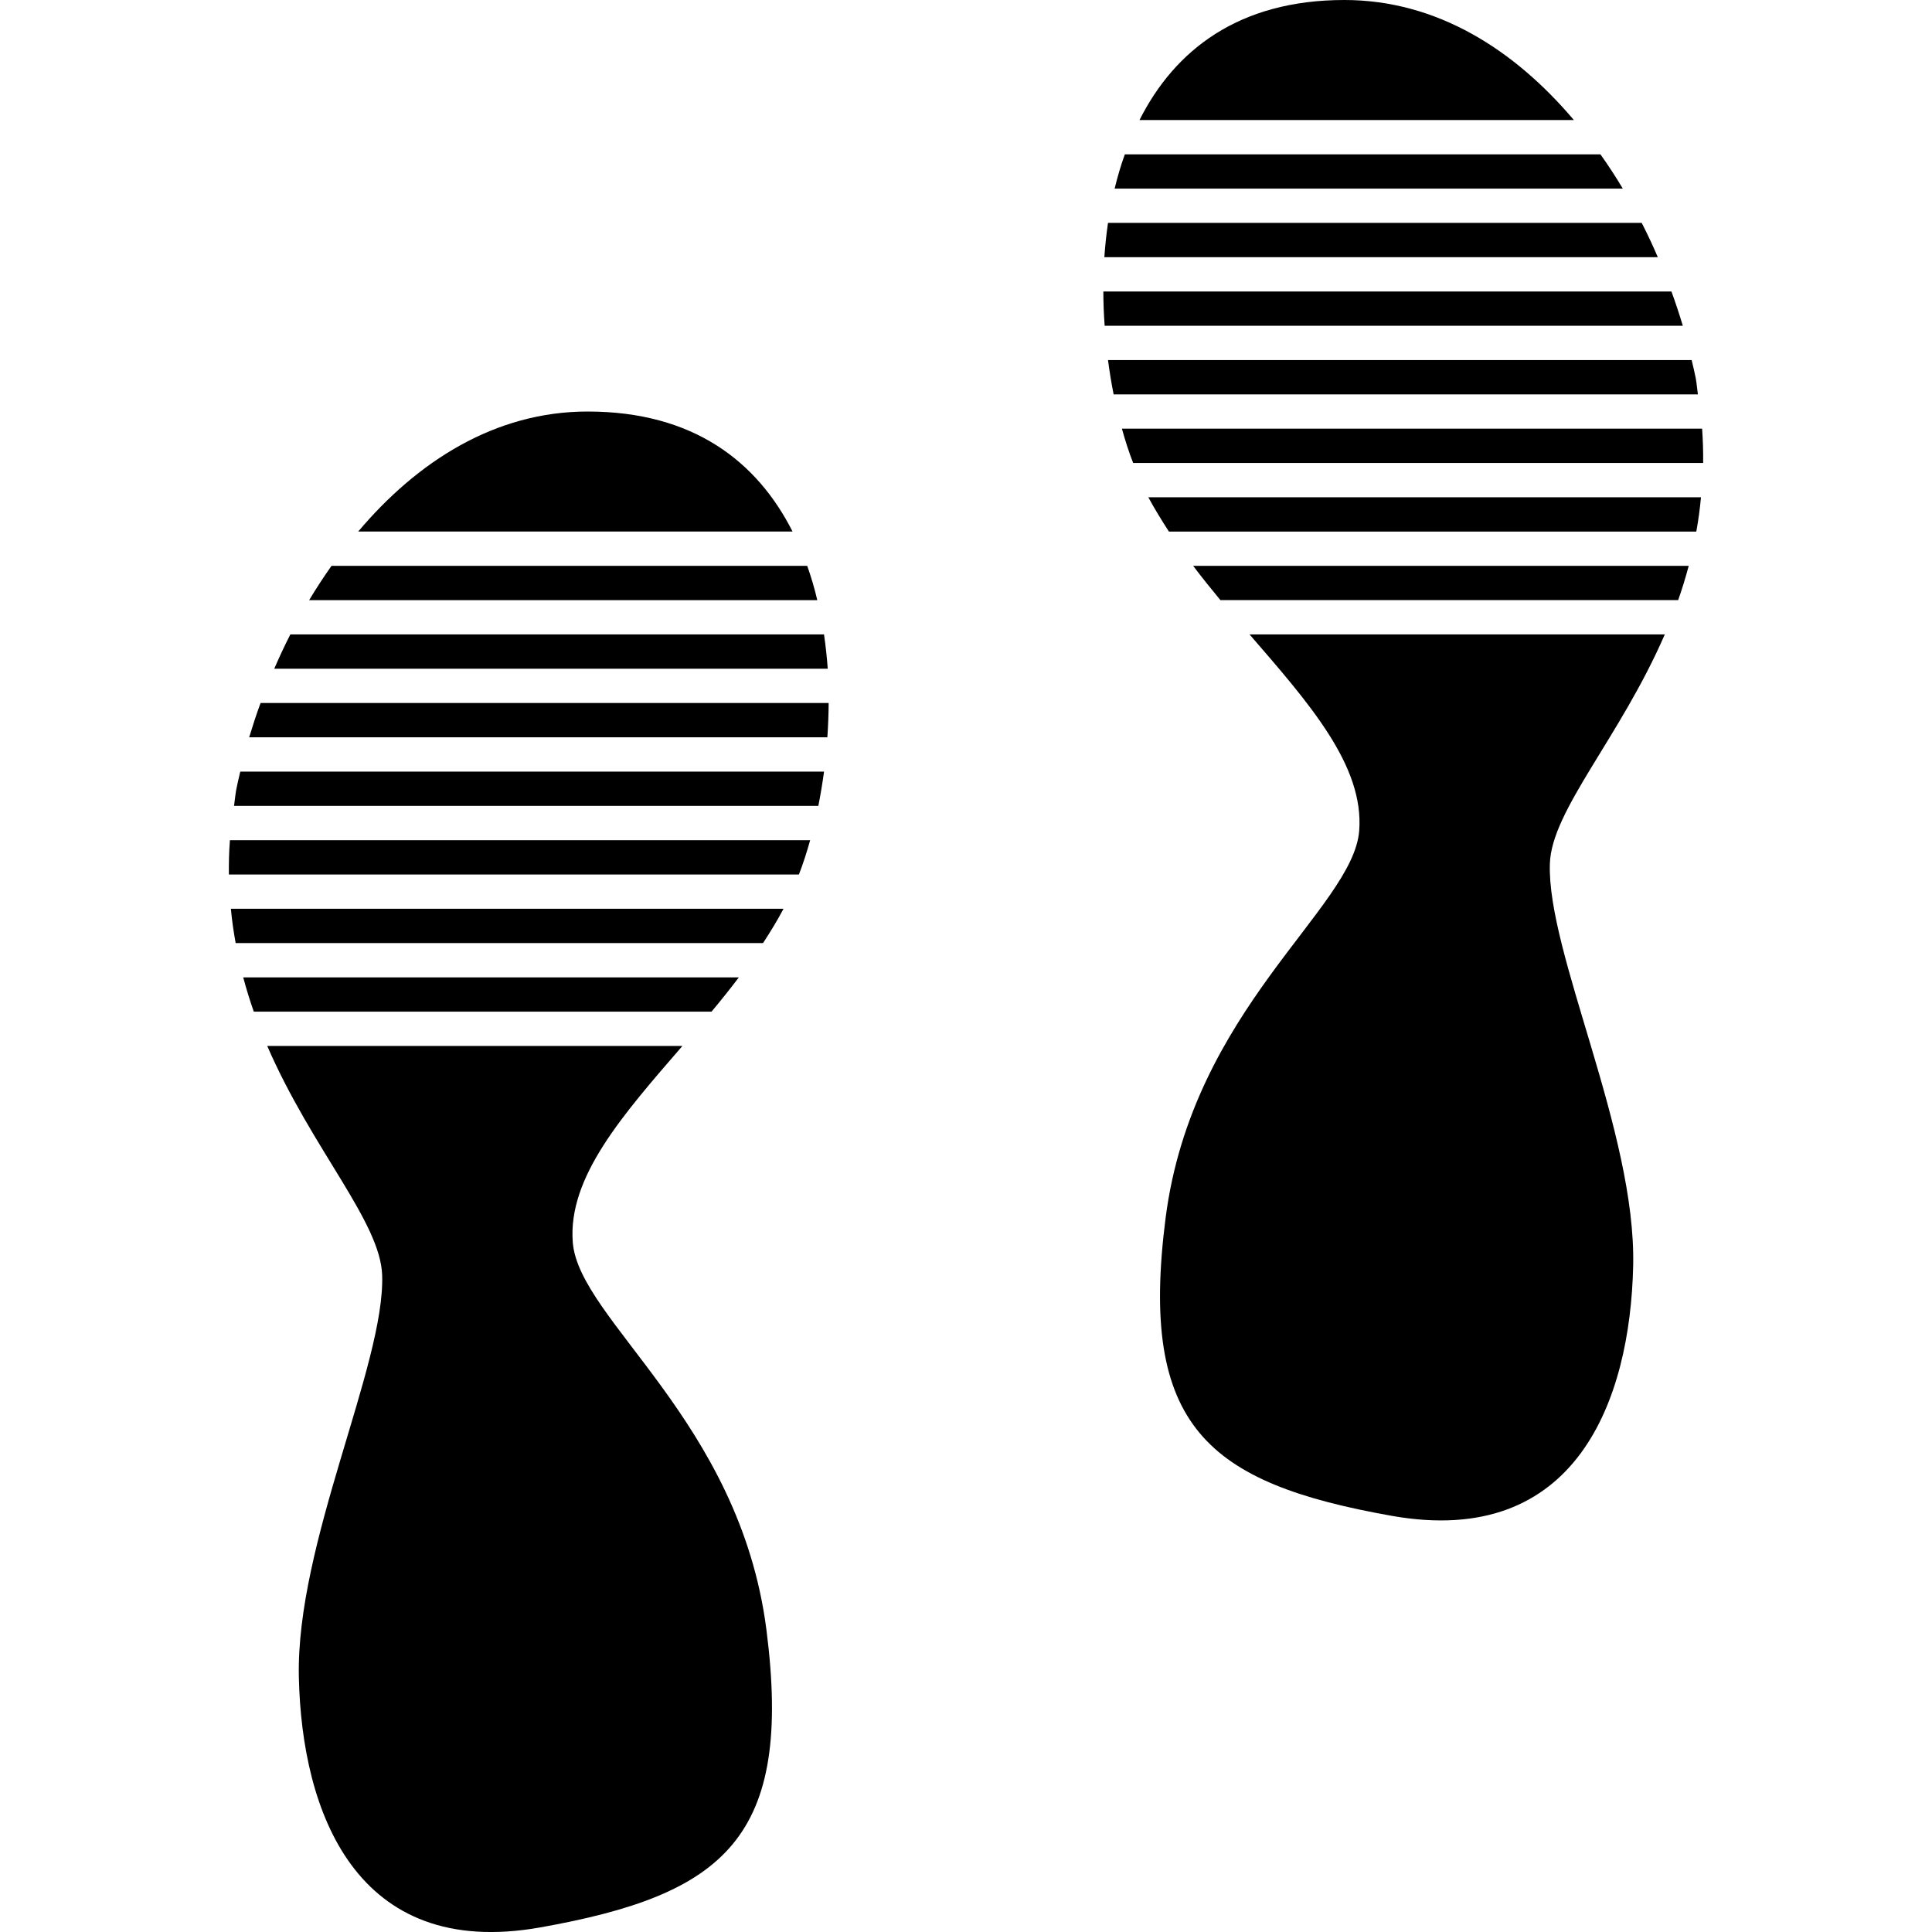 <?xml version="1.0" encoding="iso-8859-1"?>
<!-- Uploaded to: SVG Repo, www.svgrepo.com, Generator: SVG Repo Mixer Tools -->
<!DOCTYPE svg PUBLIC "-//W3C//DTD SVG 1.1//EN" "http://www.w3.org/Graphics/SVG/1.1/DTD/svg11.dtd">
<svg fill="#000000" version="1.1" id="Capa_1" xmlns="http://www.w3.org/2000/svg" xmlns:xlink="http://www.w3.org/1999/xlink" 
	 width="800px" height="800px" viewBox="0 0 65.797 65.797"
	 xml:space="preserve">
<g>
	<g>
		<path d="M25.162,33.286H8.283c0.107,0.399,0.227,0.789,0.36,1.167h15.589C24.552,34.07,24.863,33.683,25.162,33.286z"/>
		<path d="M8.486,25.11h19.691c0.026-0.388,0.042-0.776,0.044-1.168H8.874C8.729,24.334,8.604,24.722,8.486,25.11z"/>
		<path d="M8.026,32.118h17.96c0.25-0.383,0.488-0.771,0.698-1.168H7.863C7.9,31.349,7.956,31.737,8.026,32.118z"/>
		<path d="M20.014,14.015c-3.165,0-5.804,1.707-7.815,4.087h14.792C25.792,15.731,23.625,14.015,20.014,14.015z"/>
		<path d="M27.491,19.271H11.29c-0.269,0.381-0.523,0.769-0.762,1.168h17.306C27.741,20.039,27.625,19.651,27.491,19.271z"/>
		<path d="M28.063,21.606H9.888c-0.196,0.385-0.378,0.775-0.548,1.168h18.85C28.162,22.384,28.119,21.994,28.063,21.606z"/>
		<path d="M7.795,29.782h19.413c0.14-0.359,0.267-0.753,0.383-1.168H7.83C7.799,29.011,7.791,29.401,7.795,29.782z"/>
		<path d="M19.507,42.312c-0.176-2.227,1.714-4.354,3.733-6.69H9.101c1.529,3.52,3.854,5.99,3.914,7.806
			c0.101,3.043-2.94,9.129-2.837,13.693c0.1,4.564,1.927,9.636,8.215,8.521c6.288-1.118,8.619-3.046,7.708-10.145
			C25.186,48.396,19.717,44.96,19.507,42.312z"/>
		<path d="M8.045,26.895c-0.034,0.188-0.047,0.366-0.074,0.551H27.87c0.074-0.378,0.14-0.769,0.194-1.168H8.183
			C8.136,26.483,8.083,26.693,8.045,26.895z"/>
		<path d="M57.751,12.88c-0.039-0.202-0.091-0.412-0.139-0.617H37.735c0.051,0.399,0.116,0.789,0.191,1.168h19.898
			C57.797,13.246,57.786,13.068,57.751,12.88z"/>
		<path d="M39.809,18.103H57.77c0.07-0.381,0.123-0.769,0.159-1.168H39.108C39.321,17.332,39.562,17.72,39.809,18.103z"/>
		<path d="M45.785,0c-3.61,0-5.782,1.717-6.978,4.088H53.6C51.588,1.708,48.949,0,45.785,0z"/>
		<path d="M41.563,20.438h15.589c0.135-0.379,0.253-0.769,0.36-1.168H40.634C40.933,19.667,41.246,20.055,41.563,20.438z"/>
		<path d="M42.555,21.606c2.019,2.336,3.909,4.464,3.734,6.69c-0.21,2.646-5.681,6.083-6.593,13.185
			c-0.912,7.101,1.421,9.028,7.708,10.144c6.289,1.113,8.116-3.955,8.216-8.52c0.101-4.564-2.94-10.649-2.837-13.693
			c0.057-1.814,2.384-4.286,3.914-7.806H42.555z"/>
		<path d="M54.505,5.256H38.308c-0.138,0.381-0.251,0.769-0.348,1.168h17.307C55.03,6.024,54.775,5.637,54.505,5.256z"/>
		<path d="M55.911,7.591H37.735c-0.057,0.388-0.098,0.778-0.125,1.168h18.849C56.292,8.367,56.109,7.977,55.911,7.591z"/>
		<path d="M57.968,14.599H38.208c0.116,0.415,0.241,0.809,0.383,1.167h19.412C58.007,15.386,57.996,14.996,57.968,14.599z"/>
		<path d="M56.923,9.927H37.576c0,0.393,0.016,0.78,0.045,1.168h19.69C57.195,10.708,57.067,10.32,56.923,9.927z"/>
	</g>
</g>
</svg>